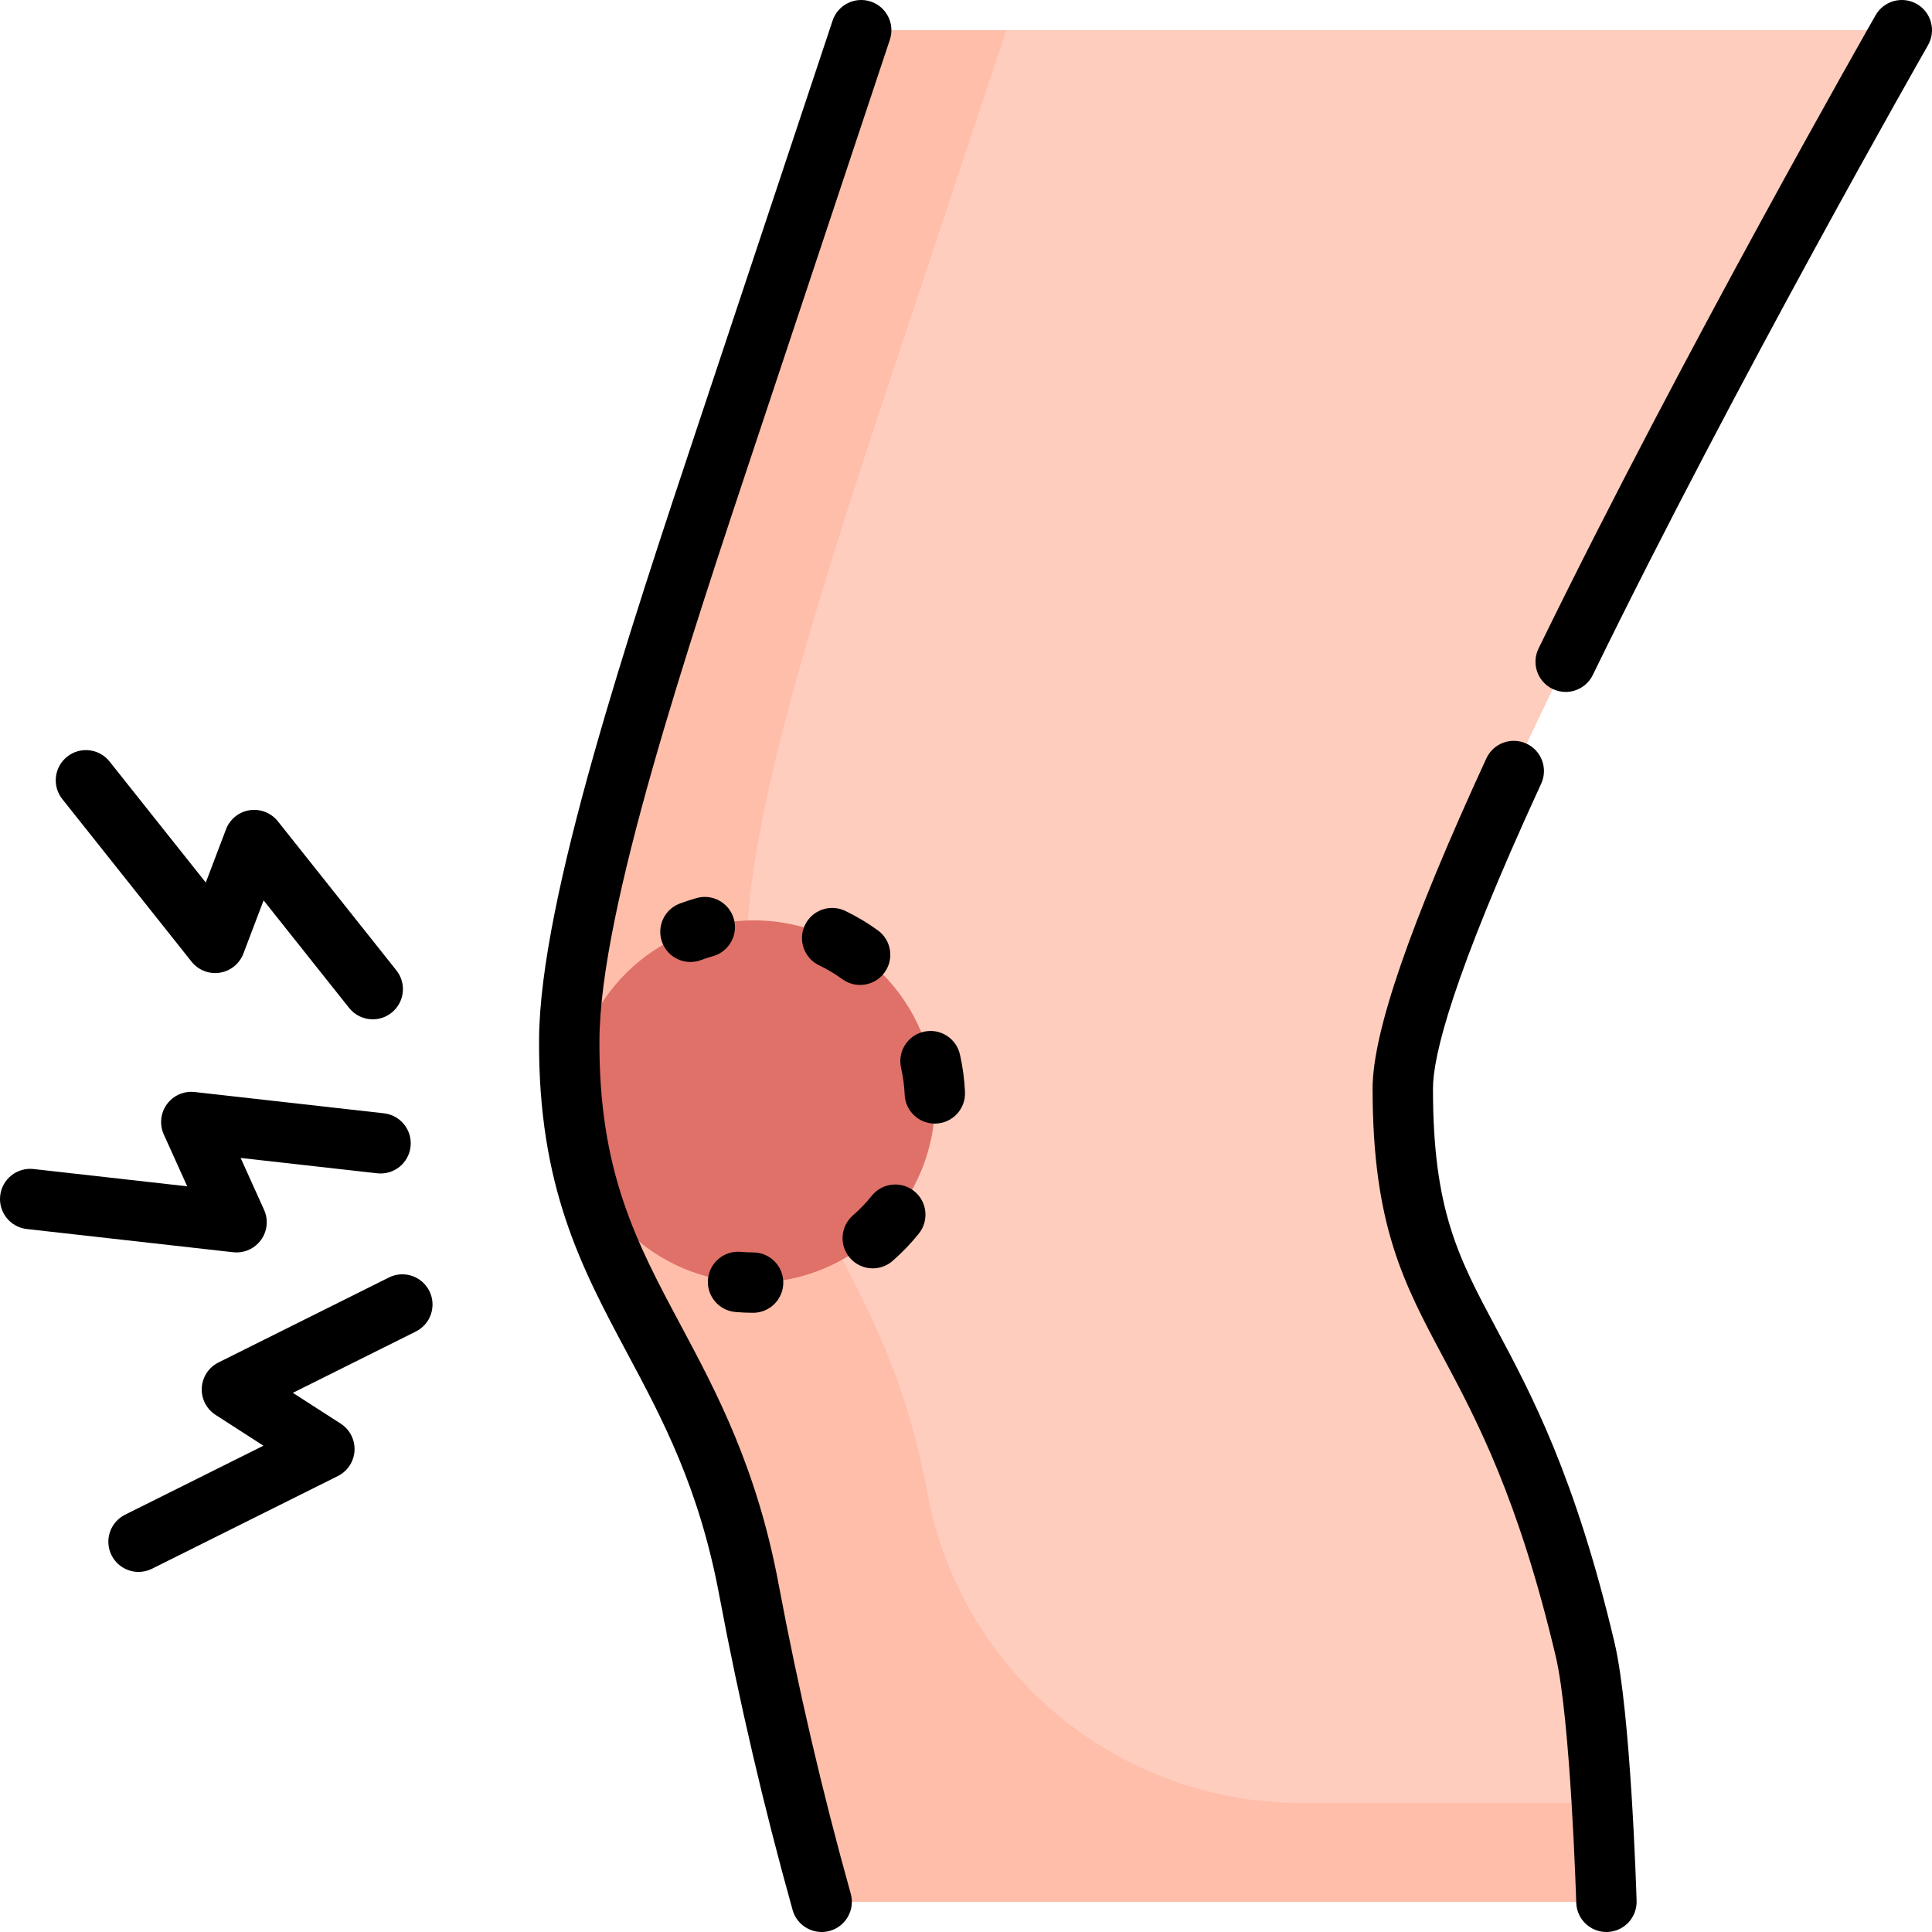 <svg id="a" viewBox="0 0 512 512" xmlns="http://www.w3.org/2000/svg" data-name="Fill outline"><path d="m371.751 288.45c0-49.217 132.249-280.45 132.249-280.45h-275.766s-5.128 15.351-32.016 96.215c-19.312 58.078-45.111 133.406-45.358 171.211-.435 66.648 35.11 79.145 47.606 145.793 5.748 30.659 12.487 58.466 19.288 82.781h207.965s-1.477-49.259-5.648-66.894c-21.614-91.397-48.32-84.114-48.32-148.655z" fill="#ffbeaa"/><path d="m371.751 288.45c0-49.217 132.249-280.45 132.249-280.45h-275.766s-5.128 15.351-32.016 96.215c-19.312 58.078-45.111 133.406-45.358 171.211-.435 66.648 35.11 79.145 47.606 145.793 5.748 30.659 12.487 58.466 19.288 82.781h207.965s-1.477-49.259-5.648-66.894c-21.614-91.397-48.32-84.114-48.32-148.655z" fill="#ffbeaa"/><path d="m420.071 437.106c-21.614-91.397-48.32-84.114-48.32-148.655 0-49.217 132.249-280.45 132.249-280.45h-237.313c-4.854 14.584-12.229 36.751-23.285 70.001-19.312 58.078-45.111 133.406-45.358 171.211-.435 66.648 35.11 79.145 47.606 145.793.057.307.115.613.173.919 8.957 47.52 50.587 81.862 98.944 81.862h79.73c-.888-14.661-2.31-31.737-4.425-40.681z" fill="#ffcdbe"/><circle cx="199.788" cy="291.907" fill="#df7168" r="48"/><g><path d="m62.69 331.907c2.539 0 4.951-1.21 6.467-3.291 1.692-2.325 2.007-5.38.823-8.001l-6.207-13.748 36.183 4.069c4.403.496 8.351-2.665 8.845-7.056.493-4.391-2.665-8.35-7.056-8.844l-50.154-5.641c-2.861-.318-5.67.917-7.362 3.241-1.692 2.325-2.007 5.38-.823 8.001l6.207 13.748-40.719-4.579c-4.391-.49-8.35 2.665-8.844 7.056-.493 4.391 2.666 8.35 7.057 8.844l54.688 6.15c.3.034.599.05.896.05z"/><path d="m103.056 338.549-45.166 22.525c-2.574 1.284-4.261 3.85-4.418 6.722s1.239 5.607 3.657 7.164l12.683 8.166-36.668 18.287c-3.954 1.972-5.561 6.776-3.589 10.729 1.4 2.808 4.228 4.432 7.165 4.432 1.2 0 2.418-.271 3.564-.843l49.25-24.562c2.574-1.284 4.261-3.85 4.418-6.722s-1.239-5.607-3.657-7.164l-12.683-8.166 32.584-16.25c3.954-1.972 5.561-6.776 3.589-10.729-1.973-3.955-6.777-5.561-10.729-3.589z"/><path d="m50.761 254.85c1.789 2.251 4.648 3.37 7.492 2.926 2.842-.442 5.228-2.376 6.248-5.065l5.355-14.102 22.661 28.501c1.579 1.986 3.912 3.021 6.267 3.021 1.745 0 3.502-.568 4.974-1.739 3.459-2.75 4.033-7.782 1.283-11.241l-31.411-39.506c-1.789-2.25-4.646-3.365-7.492-2.926-2.842.442-5.228 2.376-6.248 5.065l-5.355 14.101-25.5-32.073c-2.749-3.459-7.782-4.032-11.24-1.284-3.459 2.75-4.033 7.783-1.283 11.241l34.25 43.078z"/><path d="m206.328 419.745c-5.784-30.848-16.503-50.909-25.961-68.608-11.663-21.828-21.736-40.679-21.508-75.659.225-34.505 23.27-103.668 41.786-159.241l3.163-9.498c26.575-79.922 31.961-96.051 32.013-96.205 1.399-4.191-.862-8.723-5.054-10.123-4.19-1.399-8.722.864-10.122 5.053-.052.154-5.438 16.282-32.021 96.225l-3.159 9.489c-18.875 56.648-42.365 127.148-42.606 164.195-.255 39.042 11.233 60.542 23.396 83.304 9.349 17.496 19.016 35.588 24.346 64.016 5.261 28.054 11.804 56.135 19.447 83.461.988 3.535 4.201 5.847 7.7 5.847.713 0 1.438-.096 2.159-.298 4.255-1.19 6.739-5.604 5.549-9.859-7.518-26.879-13.954-54.502-19.129-82.1z"/><path d="m507.972 1.056c-3.837-2.195-8.724-.862-10.916 2.973-.507.885-51.067 89.423-89.326 167.831-1.938 3.971-.29 8.76 3.682 10.698 1.129.551 2.324.812 3.502.812 2.962 0 5.81-1.652 7.195-4.494 38.025-77.928 88.331-166.023 88.835-166.904 2.193-3.835.862-8.723-2.973-10.916z"/><path d="m396.559 352.123c-10.121-18.962-16.808-31.49-16.808-63.672 0-8.429 4.976-29.285 28.678-80.778 1.848-4.014.092-8.765-3.922-10.612-4.01-1.848-8.764-.092-10.611 3.922-20.284 44.065-30.145 72.676-30.145 87.468 0 36.185 8.249 51.64 18.692 71.206 8.872 16.623 19.914 37.311 29.842 79.291 3.937 16.645 5.423 64.809 5.438 65.293.13 4.334 3.685 7.76 7.992 7.76.081 0 .162 0 .244-.003 4.416-.133 7.889-3.82 7.756-8.236-.061-2.044-1.551-50.28-5.859-68.496-10.405-44-21.989-65.703-31.297-83.142z"/><path d="m194.896 347.696c1.531.133 3.096.204 4.65.21h.036c4.401 0 7.979-3.559 7.999-7.965.02-4.418-3.547-8.015-7.965-8.035-1.118-.005-2.241-.056-3.338-.151-4.412-.381-8.28 2.877-8.661 7.278-.383 4.402 2.876 8.28 7.278 8.662z"/><path d="m242.265 315.665c-3.447-2.764-8.481-2.21-11.245 1.237-1.499 1.87-3.177 3.616-4.987 5.192-3.332 2.901-3.682 7.954-.781 11.287 1.582 1.817 3.804 2.748 6.037 2.748 1.863 0 3.734-.647 5.25-1.966 2.527-2.201 4.871-4.64 6.964-7.251 2.765-3.447 2.21-8.482-1.237-11.246z"/><path d="m244.817 273.419c-4.309.981-7.005 5.269-6.023 9.577.528 2.322.85 4.718.955 7.12.188 4.295 3.729 7.65 7.986 7.65.117 0 .236-.002.355-.008 4.414-.193 7.836-3.928 7.643-8.342-.146-3.361-.598-6.716-1.34-9.974-.981-4.308-5.267-7.006-9.576-6.024z"/><path d="m232.637 246.548c-2.717-1.97-5.625-3.704-8.644-5.153-3.984-1.912-8.762-.232-10.674 3.75-1.912 3.983-.233 8.762 3.75 10.674 2.155 1.035 4.232 2.272 6.173 3.68 1.419 1.029 3.062 1.524 4.69 1.524 2.477 0 4.918-1.146 6.482-3.304 2.595-3.577 1.798-8.579-1.778-11.173z"/><path d="m194.475 243.527c-1.195-4.252-5.609-6.733-9.866-5.537-1.488.418-2.98.906-4.436 1.45-4.139 1.546-6.24 6.155-4.694 10.294 1.202 3.216 4.253 5.202 7.495 5.202.931 0 1.876-.163 2.799-.508 1.039-.388 2.104-.736 3.166-1.035 4.253-1.195 6.732-5.613 5.536-9.866z"/></g></svg>